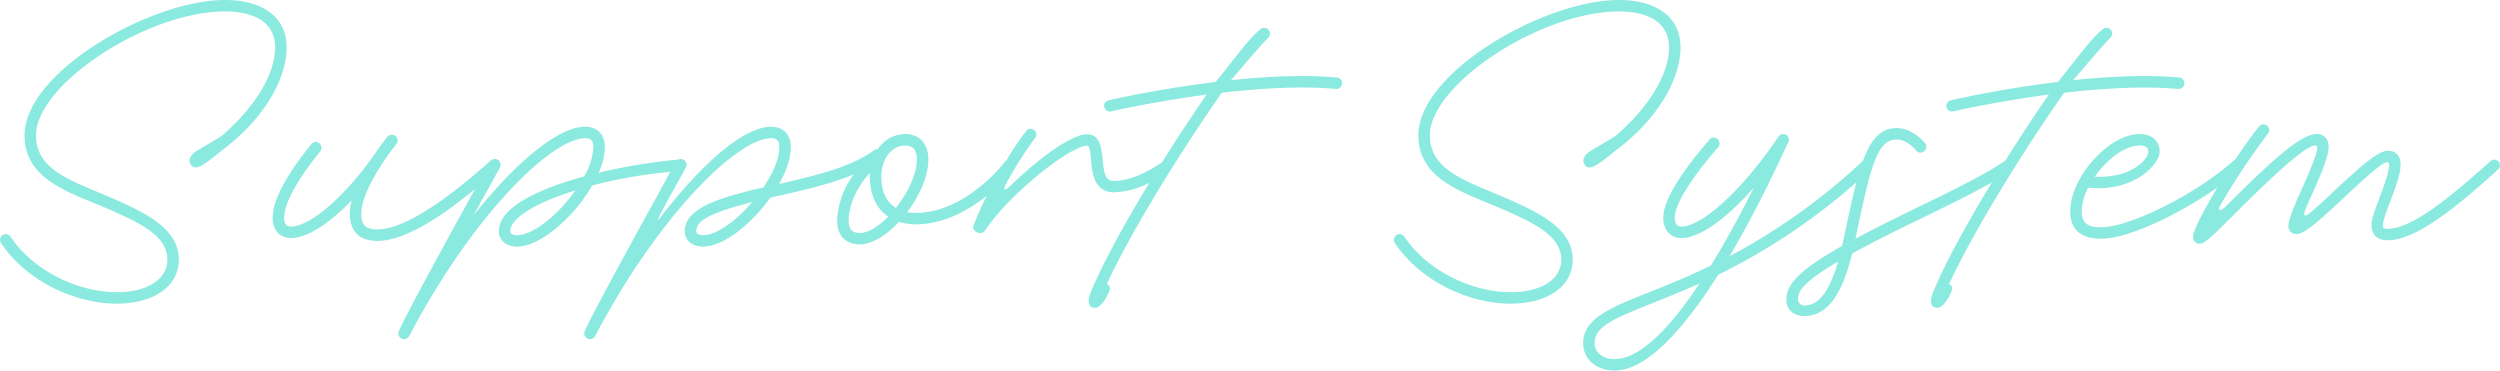 <svg id="title" xmlns="http://www.w3.org/2000/svg" xmlns:xlink="http://www.w3.org/1999/xlink" width="693.1" height="102.731" viewBox="0 0 693.1 102.731">
  <defs>
    <clipPath id="clip-path">
      <rect id="長方形_156" data-name="長方形 156" width="693.1" height="102.731" fill="#8beadf"/>
    </clipPath>
  </defs>
  <g id="グループ_563" data-name="グループ 563" clip-path="url(#clip-path)">
    <path id="パス_823" data-name="パス 823" d="M62.324,0C41.876,0,6.8,19.958,6.8,37.529c0,12.306,12.49,15.8,23.02,20.326C38.876,61.835,46.406,65.324,46.406,72c0,5.388-5.449,9-14.02,9C21.673,81,9.244,75.119,2.938,65.631A1.681,1.681,0,0,0,1.592,64.9,1.621,1.621,0,0,0,0,66.487a1.826,1.826,0,0,0,.306.918C7.224,77.814,20.632,84.181,32.386,84.181c10.285,0,17.2-4.836,17.2-12.184,0-8.632-9.367-13.1-18.55-17.081C20.387,50.264,9.979,47.386,9.979,37.529c0-14.142,30.8-34.346,52.345-34.346,9,0,13.958,3.612,13.958,9.918,0,7.592-5.755,16.836-14.938,24.673C58.039,39.794,56.019,40.9,54.3,42A3.753,3.753,0,0,0,52.59,44.08a2.016,2.016,0,0,0,1.1,2.265c1.837.612,5.265-2.693,8.633-5.265C73.1,32.815,79.467,22.039,79.467,13.1,79.467,4.9,73.038,0,62.324,0" fill="#8beadf"/>
    <path id="パス_824" data-name="パス 824" d="M443.223,28.9c-8.51-.8-18.979-.367-29.387.735,3.673-4.225,7.775-9.184,10.346-11.755a1.671,1.671,0,0,0,.49-1.164,1.62,1.62,0,0,0-1.592-1.591,1.756,1.756,0,0,0-1.1.429c-3.245,2.571-7.9,9.122-12.367,14.571-11.081,1.346-21.8,3.306-29.632,5.081a1.524,1.524,0,0,0-1.286,1.531,1.621,1.621,0,0,0,1.592,1.592.776.776,0,0,0,.367-.061c7.163-1.592,16.591-3.306,26.448-4.654-4,5.78-8.245,12.232-12.352,18.786-2.53,1.7-8.086,5.152-13.239,5.152-2.2,0-2.816-1.224-3.245-6-.429-4.53-1.286-6.918-4.347-6.918-3.979,0-12.734,6.061-20.938,14.02-2.02,2.02-2.571,1.592-1.163-.857a107.176,107.176,0,0,1,7.714-12.123,1.391,1.391,0,0,0,.367-.98,1.62,1.62,0,0,0-1.592-1.591,1.6,1.6,0,0,0-1.224.612A77.625,77.625,0,0,0,351.6,51.9a1.749,1.749,0,0,0-.462.386c-2.2,3-12.366,14.142-24.672,14.142a14.485,14.485,0,0,1-2.388-.184c3.429-4.53,5.878-10.04,5.878-14.631,0-4.347-2.449-7.041-6.429-7.041a9.088,9.088,0,0,0-7.562,4.172c-.031,0-.06-.01-.091-.01a1.694,1.694,0,0,0-.98.306c-6,4.592-16.347,7.1-26.326,9.367,2.02-3.551,3.245-7.1,3.245-10.163,0-3.551-2.02-5.693-5.449-5.693-6.98,0-17.938,8.755-30.121,24.367-1.653,2.143-2.2,2.877,1.224-3.551,2.2-3.98,4.041-7.286,5.265-9.49a1.7,1.7,0,0,0,.184-.8,1.621,1.621,0,0,0-1.592-1.592,1.581,1.581,0,0,0-.729.184h-.13a158.076,158.076,0,0,0-21.918,3.612,17.655,17.655,0,0,0,1.714-7.041c0-3.551-2.02-5.693-5.449-5.693-7.469,0-19.224,9.8-30.918,24.55.673-1.286,1.408-2.51,2.02-3.734,2.2-3.918,4.04-7.286,5.265-9.49a1.7,1.7,0,0,0,.183-.8,1.587,1.587,0,0,0-2.613-1.216,1.47,1.47,0,0,0-.326.237c-13.959,12.428-24.611,18.918-31.223,18.918-3.245,0-4.469-1.225-4.469-4.408,0-5.2,5.265-13.591,9.734-19.285a1.39,1.39,0,0,0,.367-.98,1.62,1.62,0,0,0-1.592-1.591,1.726,1.726,0,0,0-1.286.611c-.857,1.1-2.571,3.368-2.633,3.49-8.448,12.489-18.55,21.367-24.121,21.367-1.163,0-1.776-.735-1.837-2.265-.122-3.857,3.49-10.591,9.98-18.551a1.662,1.662,0,0,0,.367-1.041,1.621,1.621,0,0,0-1.591-1.592,1.51,1.51,0,0,0-1.225.612c-7.041,8.632-10.9,15.918-10.714,20.694.122,3.183,2.02,5.326,5.02,5.326,4.53,0,10.653-3.979,16.9-10.469a14.079,14.079,0,0,0-.551,3.673c0,4.959,2.694,7.591,7.653,7.591,6.467,0,15.514-4.847,27.06-14.382l-1.1,2.016c-7.346,13.346-18.305,33.3-20.02,37.406a1.816,1.816,0,0,0-.123.612,1.621,1.621,0,0,0,1.592,1.592,1.6,1.6,0,0,0,1.408-.857c17.693-33.673,39.55-54.856,48.795-54.856,1.591,0,2.265.673,2.265,2.509a17.649,17.649,0,0,1-2.571,8.082c-12.244,3.367-23.632,8.449-23.632,15.183,0,2.571,2.143,4.285,5.02,4.285,6.551,0,15.918-8.326,20.877-16.959a137.26,137.26,0,0,1,21.65-3.782c-1.051,1.916-2.314,4.229-3.711,6.783-7.346,13.346-18.306,33.3-20.02,37.406a1.817,1.817,0,0,0-.122.612,1.621,1.621,0,0,0,1.592,1.592,1.6,1.6,0,0,0,1.408-.857c17.693-33.673,39.55-54.856,48.794-54.856,1.592,0,2.265.673,2.265,2.509,0,3.184-1.776,7.286-4.408,11.143-11.387,2.633-21.8,5.51-21.8,12.123,0,2.571,2.143,4.285,5.02,4.285,5.693,0,13.468-6.244,18.673-13.53a13.813,13.813,0,0,1,1.714-.429c7.2-1.609,15.036-3.394,21.436-6.062a23.038,23.038,0,0,0-4.6,12.857c0,4.041,2.388,6.551,6.244,6.551,3.429,0,7.469-2.571,10.9-6.244a15.8,15.8,0,0,0,4.653.673c7.753,0,14.7-3.933,19.7-7.906a77.749,77.749,0,0,0-3.6,8.028,1.513,1.513,0,0,0,.919,2.082l.122.061a1.556,1.556,0,0,0,2.143-.673c7.346-10.775,23.876-23.387,28.162-23.387.612,0,.858.612,1.163,4.041.306,3.49.8,8.878,6.429,8.878a23.131,23.131,0,0,0,9.721-2.637c-6.776,11.15-12.808,22.122-16.149,30.126-.98,2.327-1.04,4.531,1.1,4.531,1.469,0,2.939-2.265,3.918-4.531.429-.98.184-1.714-.673-2.02,6.8-14.755,20.693-37.1,31.9-53.08,11.143-1.286,22.53-1.9,31.591-1.041h.184a1.62,1.62,0,0,0,1.591-1.591,1.557,1.557,0,0,0-1.469-1.592M215.9,72.608c-1.286,0-1.837-.429-1.837-1.1,0-3.8,7.469-8.02,18.061-11.326-4.653,6.551-11.571,12.428-16.224,12.428m51.55,0c-1.286,0-1.837-.429-1.837-1.1,0-2.939,3.735-5.082,15.49-8.082-4.347,5.143-9.8,9.184-13.653,9.184M310.919,72c-2.081,0-3.061-1.041-3.061-3.368,0-4.408,2.388-9.673,5.939-13.285a6.649,6.649,0,0,0-.061,1.1c0,4.96,1.836,8.816,5.081,11.02-2.632,2.693-5.51,4.531-7.9,4.531m10.041-6.98c-2.633-1.592-4.041-4.531-4.041-8.571,0-4.959,2.816-8.693,6.612-8.693,2.142,0,3.244,1.225,3.244,3.858,0,4.04-2.51,9.305-5.816,13.407" transform="translate(-72.579 -7.406)" fill="#8beadf"/>
    <path id="パス_825" data-name="パス 825" d="M788.456,54.916c-10.653-4.653-21.06-7.53-21.06-17.387,0-14.142,30.795-34.346,52.345-34.346,9,0,13.959,3.613,13.959,9.918,0,7.592-5.755,16.836-14.938,24.673-3.306,2.02-5.326,3.122-7.04,4.225a3.752,3.752,0,0,0-1.714,2.082,2.015,2.015,0,0,0,1.1,2.265c1.837.612,5.265-2.693,8.632-5.265,10.776-8.265,17.142-19.041,17.142-27.979,0-8.2-6.429-13.1-17.142-13.1-20.448,0-55.529,19.958-55.529,37.529,0,12.306,12.49,15.8,23.02,20.326,9.061,3.98,16.591,7.469,16.591,14.142,0,5.388-5.448,9-14.019,9-10.714,0-23.143-5.877-29.448-15.366a1.682,1.682,0,0,0-1.347-.735,1.621,1.621,0,0,0-1.592,1.592,1.821,1.821,0,0,0,.306.918c6.918,10.408,20.326,16.775,32.081,16.775,10.285,0,17.2-4.836,17.2-12.183,0-8.632-9.367-13.1-18.55-17.081" transform="translate(-370.976)" fill="#8beadf"/>
    <path id="パス_826" data-name="パス 826" d="M1025.184,32.078h.184a1.62,1.62,0,0,0,1.592-1.591,1.556,1.556,0,0,0-1.469-1.592c-8.51-.8-18.979-.367-29.387.734,3.673-4.224,7.776-9.183,10.347-11.755a1.669,1.669,0,0,0,.49-1.163,1.62,1.62,0,0,0-1.591-1.591,1.755,1.755,0,0,0-1.1.429c-3.245,2.571-7.9,9.122-12.367,14.571-11.081,1.347-21.8,3.307-29.632,5.082a1.524,1.524,0,0,0-1.286,1.531,1.621,1.621,0,0,0,1.592,1.592.765.765,0,0,0,.367-.062c7.163-1.591,16.591-3.305,26.448-4.653-3.91,5.655-8.063,11.955-12.087,18.363-6.608,4.39-15.993,8.9-25.442,13.473-6.367,3.122-11.693,5.755-16.1,8.143,3.98-18.674,5.694-27.489,11.327-27.489,1.959,0,3.673.919,5.51,3.061a1.54,1.54,0,0,0,1.225.551,1.62,1.62,0,0,0,1.592-1.591,1.442,1.442,0,0,0-.367-1.041c-2.449-2.755-5.082-4.163-7.959-4.163-4.4,0-7.075,3.225-9.23,9.087-.046.032-.093.062-.137.1a171.277,171.277,0,0,1-36.856,26.325c8.816-14.877,15.306-29.693,16.285-31.529a1.3,1.3,0,0,0,.183-.734,1.62,1.62,0,0,0-1.591-1.592,1.684,1.684,0,0,0-1.348.734C904.7,59.751,893.313,70.22,887.5,70.22c-1.163,0-1.776-.735-1.837-2.265-.123-3.612,4.163-10.714,12.061-19.775a1.544,1.544,0,0,0,.367-1.04,1.621,1.621,0,0,0-1.592-1.592,1.543,1.543,0,0,0-1.224.551c-8.449,9.8-12.979,17.326-12.8,21.979.122,3.183,2.02,5.326,5.02,5.326,5.082,0,12.489-5.387,20.081-13.958C904.395,65.812,900.231,73.588,895.7,81c-6.49,3.184-12.306,5.51-17.265,7.469-10.775,4.286-18.183,7.285-18.183,14.082,0,4.407,3.673,7.591,8.693,7.591,9.367,0,19.9-12.611,28.775-26.571a173.283,173.283,0,0,0,38.3-25.645c-1.244,4.715-2.418,10.431-3.831,17.013-.061.245-.122.49-.184.673-11.326,6.367-15.428,10.469-15.428,14.816,0,2.755,2.02,4.592,4.9,4.592,6.306,0,10.469-5.51,13.347-17.326,4.714-2.571,10.775-5.693,18.428-9.367,7.089-3.452,14.281-6.939,20.329-10.357C966.77,69.16,960.7,80.185,957.35,88.219c-.98,2.327-1.041,4.531,1.1,4.531,1.469,0,2.939-2.265,3.918-4.531.429-.979.184-1.714-.673-2.02,6.8-14.754,20.693-37.1,31.9-53.08,11.142-1.285,22.53-1.9,31.59-1.041M868.946,106.953c-3.306,0-5.51-1.836-5.51-4.407,0-4.654,5.387-6.857,16.162-11.143,3.8-1.531,8.143-3.245,12.918-5.388-7.653,11.51-16.163,20.938-23.571,20.938m52.835-14.877a1.747,1.747,0,0,1-1.959-1.9c0-2.632,3-5.448,11.142-10.285-2.388,8.265-5.449,12.183-9.183,12.183" transform="translate(-421.345 -7.406)" fill="#8beadf"/>
    <path id="パス_827" data-name="パス 827" d="M1242.5,77.353a1.477,1.477,0,0,0-1.041.429c-10.408,9.244-21.489,18.734-28.468,18.734-1.224,0-1.347-.122-1.347-1.225,0-.673.429-2.142,1.959-6.183,1.347-3.551,2.939-7.776,2.939-10.347,0-2.387-1.224-3.857-3.49-3.857-2.449,0-5.938,2.755-14.755,10.959-2.938,2.816-5.2,4.837-6.857,6.245-1.531,1.286-2.02.735-1.286-.98.49-1.1,1.041-2.449,1.837-4.163,2.143-4.776,4.592-10.347,4.592-13.163,0-2.082-1.224-3.551-3.245-3.551-4.1,0-10.9,5.693-25.224,20.02-1.837,1.837-2.388,1.041-1.408-.551a209.053,209.053,0,0,1,13.04-19.591,1.391,1.391,0,0,0,.367-.98,1.621,1.621,0,0,0-1.592-1.592,1.508,1.508,0,0,0-1.225.613c-2.052,2.565-4.386,5.828-6.684,9.268a1.19,1.19,0,0,0-.477.282c-10.163,9.061-28.53,18.366-36.611,18.366-3.98,0-5.388-1.225-5.388-4.469a15.021,15.021,0,0,1,1.776-6.489c13.163,1.285,19.836-6.8,19.836-9.918,0-3.061-2.142-4.959-5.571-4.959-8.51,0-19.224,12-19.224,21.366,0,5.143,2.878,7.653,8.572,7.653,7.353,0,21.132-6.471,32.223-14.19C1161.917,91.406,1159,97.045,1159,98.72a1.835,1.835,0,0,0,1.837,1.959c1.592,0,4.775-3.429,9.55-8.143,13.531-13.53,20.265-19.1,22.469-19.1.551,0,.551.306.551.612,0,1.347-1.1,4.408-4.347,11.632-1.775,4.041-3.612,8.143-3.612,9.98a2.129,2.129,0,0,0,2.082,2.326c2.082,0,5.021-2.326,12.98-9.8s11.142-10.1,12.306-10.1c.49,0,.551.306.551.673,0,2.02-1.409,5.694-2.694,9.245-1.1,2.878-2.2,5.755-2.2,7.285,0,2.939,1.53,4.409,4.53,4.409,8.2,0,20.142-10.225,30.55-19.591a1.345,1.345,0,0,0,.551-1.163,1.621,1.621,0,0,0-1.592-1.592m-98.322-3.918c1.714,0,2.388.551,2.388,1.776,0,1.9-4.469,7.346-14.816,6.857,3.306-4.775,8.326-8.633,12.428-8.633" transform="translate(-550.996 -33.089)" fill="#8beadf"/>
  </g>
</svg>
